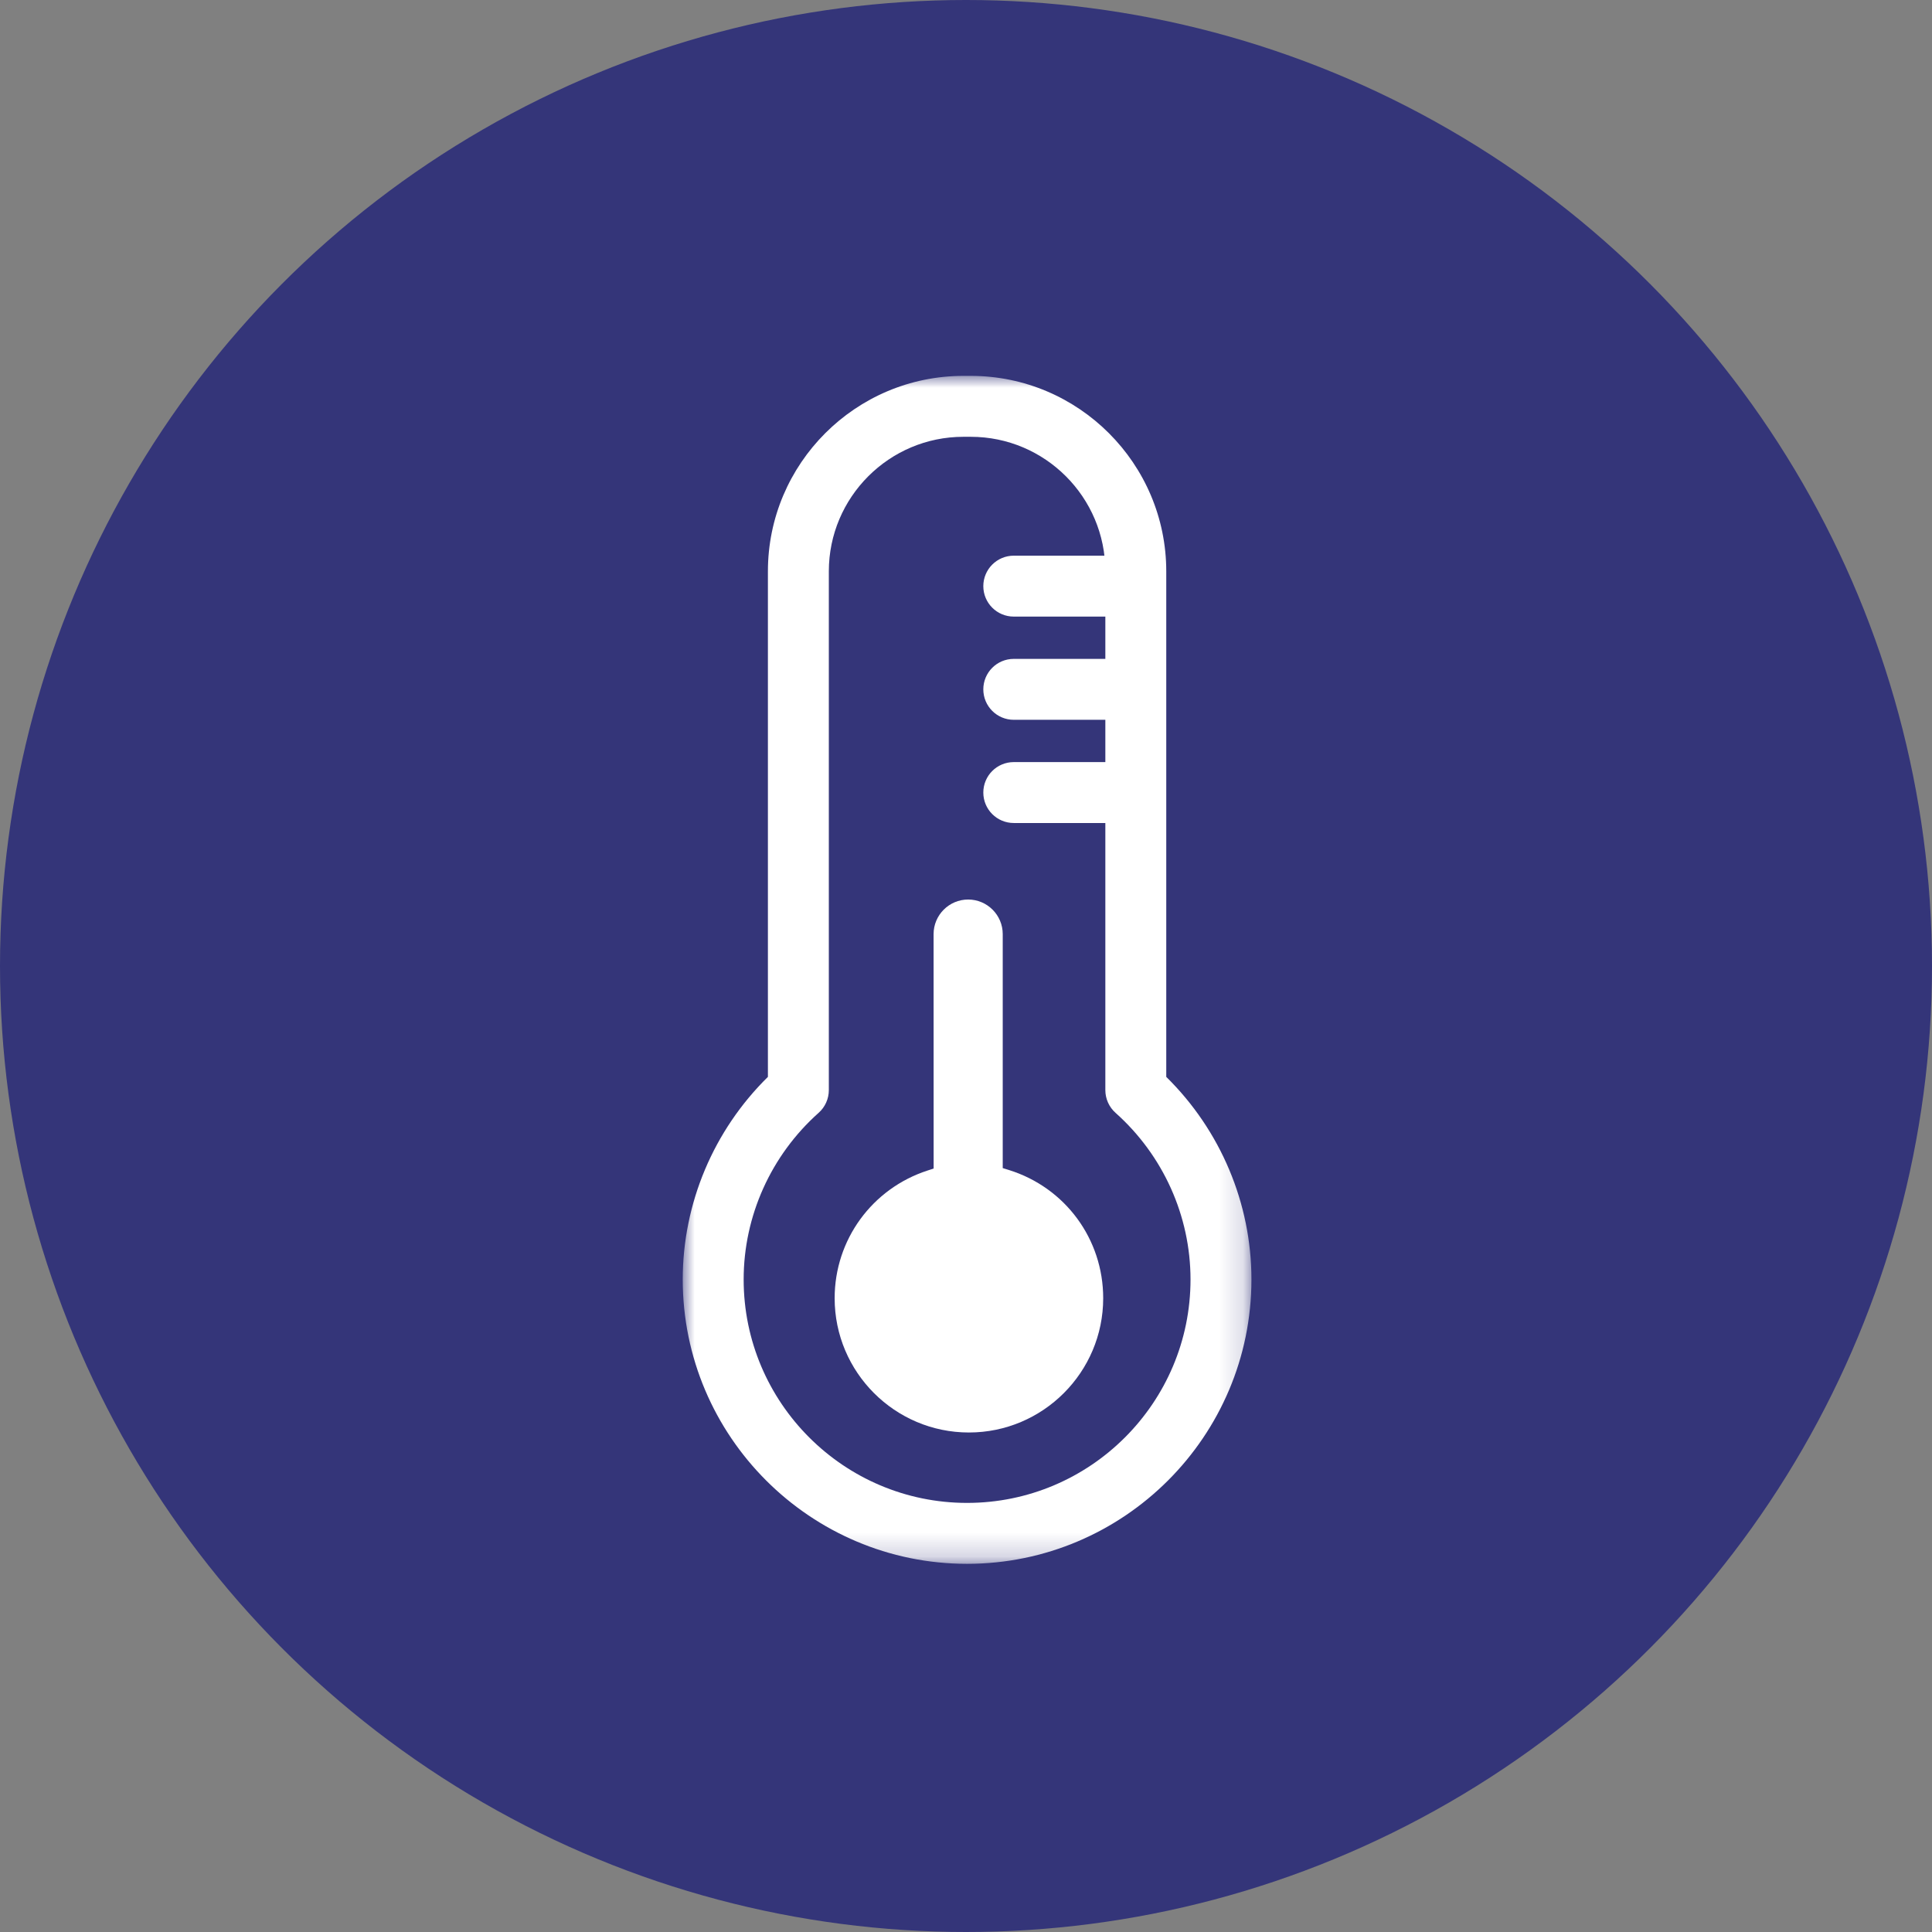 <?xml version="1.0" encoding="UTF-8"?>
<svg width="81px" height="81px" viewBox="0 0 81 81" version="1.1" xmlns="http://www.w3.org/2000/svg" xmlns:xlink="http://www.w3.org/1999/xlink">
    <rect x="0" y="0" width="81" height="81" fill="#808080" stroke="none"/>
    <title>Group 31</title>
    <defs>
        <polygon id="path-1" points="0 0 23.843 0 23.843 49.805 0 49.805"></polygon>
    </defs>
    <g id="Layout" stroke="none" stroke-width="1" fill="none" fill-rule="evenodd">
        <g id="4.0.1_D" transform="translate(-760, -1004)">
            <g id="1" transform="translate(0, 712)">
                <g id="Group-32" transform="translate(161, 135)">
                    <g id="Group-31" transform="translate(599, 157)">
                        <circle id="Oval-Copy-5" fill="#343579" cx="40.5" cy="40.5" r="40.5"></circle>
                        <g id="Group-12-Copy-14" transform="translate(10.382, 9.921)">
                            <g id="icon-/-rapid" transform="translate(18.242, 5.838)">
                                <g id="Group-12" transform="translate(0, -0)">
                                    <path d="M11.998,44.299 C8.894,44.299 6.369,41.773 6.369,38.669 C6.369,36.222 7.936,34.071 10.267,33.315 L10.519,33.233 L10.517,23.404 C10.517,22.605 11.167,21.954 11.966,21.954 C12.766,21.954 13.416,22.605 13.416,23.404 L13.416,33.214 L13.672,33.293 C16.039,34.031 17.628,36.192 17.628,38.669 C17.628,41.773 15.103,44.299 11.998,44.299" id="Fill-1" fill="#FFFFFF"></path>
                                    <g id="Group-5">
                                        <mask id="mask-2" fill="white">
                                            <use xlink:href="#path-1"></use>
                                        </mask>
                                        <g id="Clip-4"></g>
                                        <path d="M11.767,2.554 C8.656,2.554 6.125,5.085 6.125,8.196 L6.125,29.943 C6.125,30.308 5.97,30.655 5.697,30.897 C3.7,32.678 2.554,35.224 2.554,37.883 C2.554,43.049 6.756,47.251 11.921,47.251 C17.087,47.251 21.289,43.049 21.289,37.883 C21.289,35.224 20.143,32.678 18.145,30.897 C17.874,30.655 17.718,30.308 17.718,29.943 L17.718,8.196 C17.718,5.085 15.187,2.554 12.076,2.554 L11.767,2.554 Z M11.921,49.805 C5.348,49.805 0,44.457 0,37.883 C0,34.692 1.294,31.629 3.571,29.39 L3.571,8.196 C3.571,3.677 7.248,0 11.767,0 L12.076,0 C16.595,0 20.272,3.677 20.272,8.196 L20.272,29.39 C22.548,31.629 23.843,34.692 23.843,37.883 C23.843,44.457 18.495,49.805 11.921,49.805 L11.921,49.805 Z" id="Fill-3" fill="#FFFFFF" mask="url(#mask-2)"></path>
                                    </g>
                                    <path d="M18.72,10.092 L13.879,10.092 C13.173,10.092 12.602,9.521 12.602,8.815 C12.602,8.11 13.173,7.538 13.879,7.538 L18.72,7.538 C19.425,7.538 19.997,8.11 19.997,8.815 C19.997,9.521 19.425,10.092 18.72,10.092" id="Fill-6" fill="#FFFFFF"></path>
                                    <path d="M18.72,14.419 L13.879,14.419 C13.173,14.419 12.602,13.848 12.602,13.142 C12.602,12.437 13.173,11.865 13.879,11.865 L18.72,11.865 C19.425,11.865 19.997,12.437 19.997,13.142 C19.997,13.848 19.425,14.419 18.72,14.419" id="Fill-8" fill="#FFFFFF"></path>
                                    <path d="M18.72,18.746 L13.879,18.746 C13.173,18.746 12.602,18.175 12.602,17.469 C12.602,16.763 13.173,16.192 13.879,16.192 L18.72,16.192 C19.425,16.192 19.997,16.763 19.997,17.469 C19.997,18.175 19.425,18.746 18.72,18.746" id="Fill-10" fill="#FFFFFF"></path>
                                </g>
                            </g>
                        </g>
                    </g>
                </g>
            </g>
        </g>
    </g>
</svg>